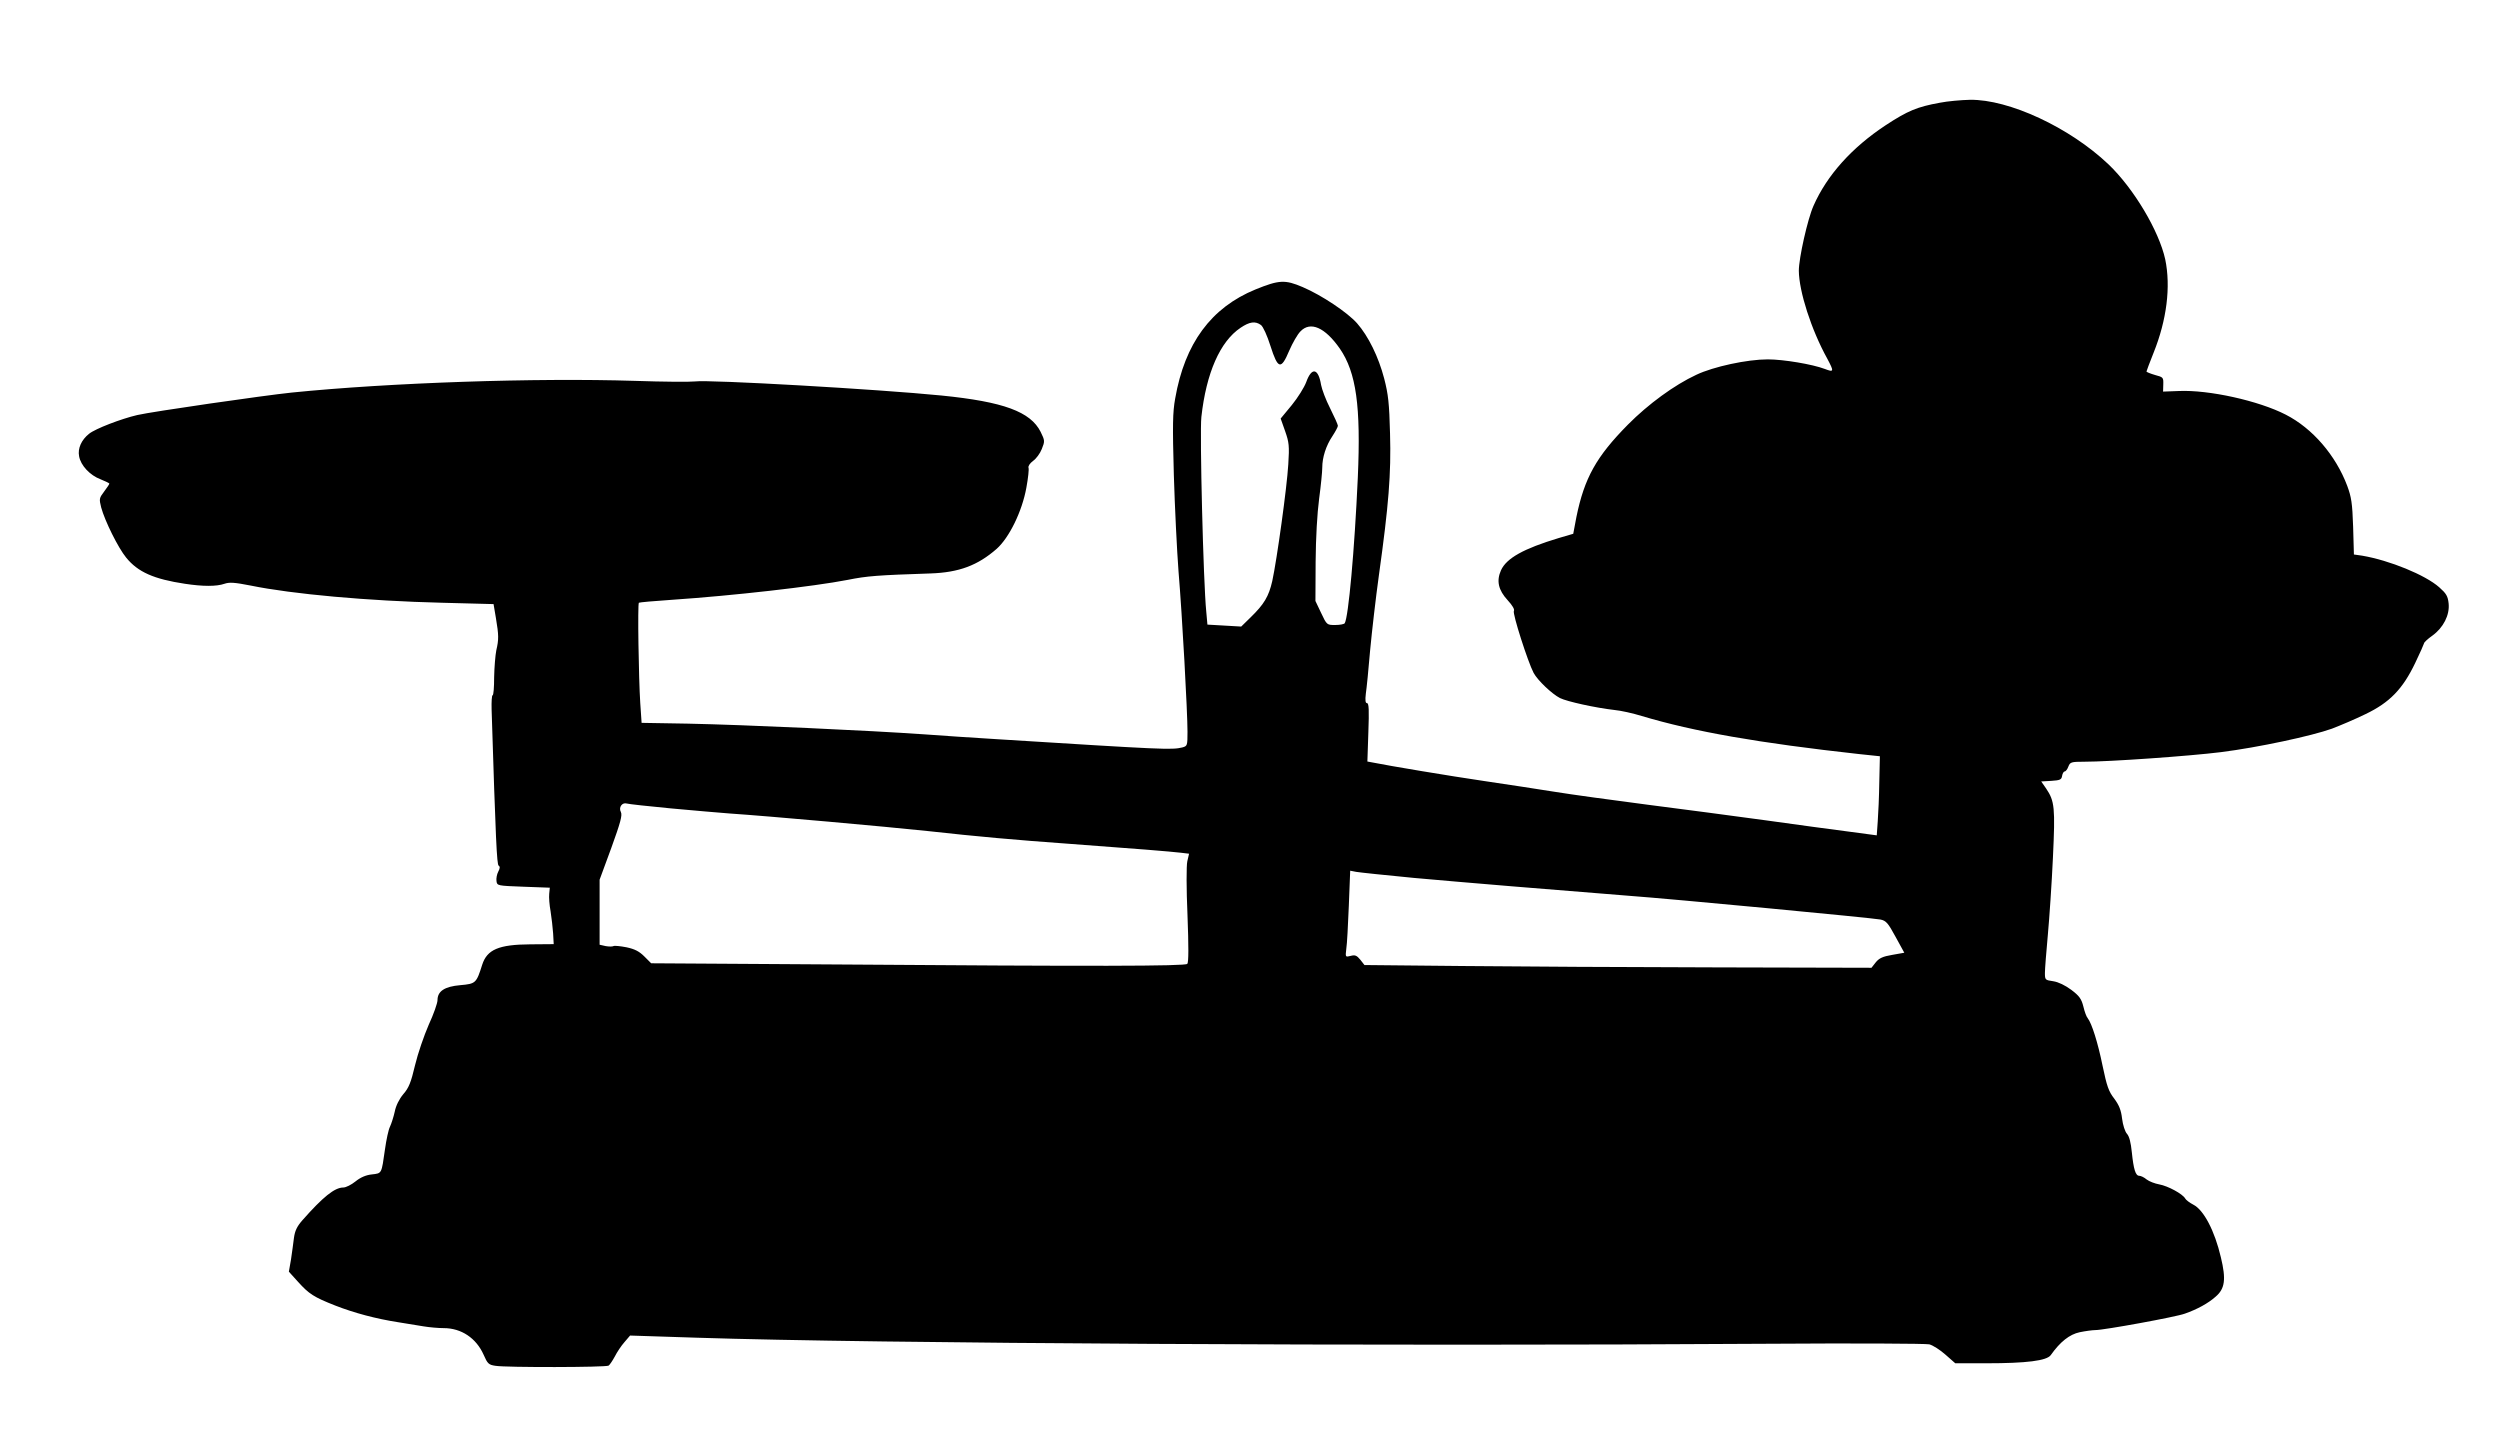 <?xml version="1.0" standalone="no"?>
<!DOCTYPE svg PUBLIC "-//W3C//DTD SVG 20010904//EN"
 "http://www.w3.org/TR/2001/REC-SVG-20010904/DTD/svg10.dtd">
<svg version="1.0" xmlns="http://www.w3.org/2000/svg"
 width="1280pt" height="735pt" viewBox="0 0 1280 735"
 preserveAspectRatio="xMidYMid meet">
<g transform="translate(0,735) scale(0.1,-0.1)"
fill="#000000" stroke="none">
<path d="M9932 6824 c-116 -21 -164 -41 -277 -115 -173 -114 -301 -256 -370
-413 -30 -67 -75 -268 -75 -332 1 -106 63 -301 146 -451 35 -66 34 -70 -13
-52 -63 24 -212 49 -292 49 -105 0 -278 -37 -366 -79 -112 -52 -246 -150 -350
-255 -162 -164 -223 -273 -264 -474 l-16 -85 -75 -22 c-179 -54 -267 -103
-295 -165 -24 -54 -14 -101 35 -154 24 -26 36 -47 31 -54 -8 -13 72 -262 101
-317 21 -39 94 -108 135 -129 36 -18 182 -50 278 -61 33 -3 96 -17 141 -31
267 -80 598 -138 1114 -195 l105 -11 -3 -132 c-1 -72 -5 -163 -8 -202 l-5 -71
-142 19 c-78 10 -270 36 -427 58 -157 21 -429 58 -605 80 -176 23 -390 52
-475 66 -85 14 -247 38 -360 55 -177 26 -488 78 -572 95 l-27 5 5 150 c4 112
3 149 -7 149 -8 0 -10 14 -6 48 4 26 14 126 22 222 9 96 29 270 45 385 50 358
63 520 57 725 -4 155 -9 201 -30 282 -29 111 -81 217 -139 283 -50 56 -180
143 -278 185 -91 39 -121 37 -242 -12 -227 -93 -362 -276 -411 -558 -13 -71
-14 -137 -7 -390 5 -168 16 -390 24 -495 19 -227 46 -721 46 -822 0 -71 -1
-73 -27 -80 -54 -13 -97 -11 -943 42 -129 8 -298 19 -375 25 -285 20 -920 49
-1215 55 l-235 4 -7 103 c-8 125 -14 505 -7 512 2 2 78 9 169 15 312 21 725
68 900 102 99 20 153 24 425 33 145 5 241 41 338 126 64 57 130 191 152 313 9
49 14 95 11 102 -3 8 7 23 23 35 16 11 36 38 45 61 16 40 16 43 -6 88 -52 103
-189 154 -508 186 -321 32 -1190 82 -1262 72 -24 -3 -162 -2 -308 3 -506 16
-1253 -9 -1757 -60 -144 -15 -712 -97 -790 -115 -82 -19 -215 -70 -247 -96
-39 -31 -59 -75 -51 -115 8 -47 56 -98 110 -118 25 -10 45 -20 45 -22 0 -3
-12 -21 -27 -41 -25 -33 -26 -37 -15 -81 19 -70 87 -207 128 -257 60 -74 142
-110 301 -134 92 -14 162 -14 202 0 26 9 52 7 134 -9 214 -44 604 -79 978 -88
l266 -7 12 -71 c15 -89 15 -110 2 -166 -5 -25 -10 -87 -11 -137 0 -51 -3 -93
-8 -93 -4 0 -6 -33 -5 -72 21 -673 27 -794 36 -800 8 -5 7 -14 -2 -31 -7 -13
-11 -35 -9 -48 3 -24 5 -24 138 -29 l135 -5 -3 -31 c-2 -18 1 -58 7 -90 5 -33
11 -83 13 -113 l3 -55 -120 -1 c-162 -1 -221 -27 -246 -104 -30 -95 -33 -98
-112 -105 -81 -7 -117 -31 -117 -77 0 -15 -20 -72 -45 -126 -24 -55 -56 -148
-70 -207 -21 -89 -32 -116 -60 -148 -21 -25 -38 -59 -44 -90 -6 -27 -17 -61
-24 -76 -8 -15 -19 -67 -26 -117 -18 -126 -15 -122 -67 -128 -30 -3 -58 -15
-84 -36 -21 -17 -49 -31 -62 -31 -45 0 -105 -49 -210 -168 -28 -32 -38 -54
-43 -90 -3 -26 -10 -75 -15 -110 l-11 -63 47 -52 c56 -62 80 -78 192 -122 95
-37 206 -67 322 -85 41 -7 99 -16 129 -21 30 -5 76 -9 103 -9 90 0 166 -51
204 -136 20 -46 26 -52 61 -57 53 -9 566 -8 579 1 6 4 20 25 32 47 11 22 33
55 49 73 l29 34 340 -11 c916 -30 3473 -44 5494 -31 432 3 800 1 818 -3 19 -5
56 -29 83 -53 l50 -44 159 0 c205 0 310 13 330 42 48 68 96 106 148 117 29 6
66 11 81 11 43 0 411 67 457 84 63 22 120 53 158 87 48 41 54 89 27 201 -32
137 -88 243 -141 270 -19 10 -38 24 -42 32 -13 23 -88 64 -133 72 -22 4 -51
15 -64 25 -13 11 -30 19 -38 19 -19 0 -29 33 -38 120 -5 50 -13 82 -25 95 -10
11 -21 45 -25 78 -5 43 -15 68 -40 102 -29 37 -38 64 -60 169 -24 118 -55 216
-76 243 -6 6 -16 33 -22 59 -10 40 -21 55 -62 86 -31 23 -66 40 -92 44 -42 6
-43 7 -43 43 0 20 7 108 15 195 8 87 20 265 26 395 12 256 9 289 -35 354 l-25
36 52 3 c45 3 52 6 55 26 2 12 8 22 13 22 5 0 14 11 19 25 9 23 14 25 82 25
130 0 539 29 699 49 191 24 465 83 568 120 42 16 120 49 173 75 123 59 190
128 254 262 24 50 44 95 45 100 0 5 19 23 42 39 57 41 90 106 84 165 -4 38
-12 51 -48 83 -71 63 -254 138 -395 162 l-42 6 -4 142 c-4 121 -9 152 -30 209
-59 157 -178 295 -315 365 -138 71 -394 128 -548 121 l-80 -3 1 37 c1 35 0 37
-42 48 -24 7 -44 15 -44 18 0 2 16 45 36 95 68 169 89 339 60 479 -32 146
-161 363 -291 487 -198 188 -509 333 -709 330 -44 -1 -114 -7 -154 -15z
m-3476 -1138 c11 -8 32 -54 49 -108 38 -119 54 -123 96 -23 17 39 42 83 57 98
51 54 126 21 202 -88 84 -122 108 -295 92 -660 -17 -375 -48 -714 -67 -746 -4
-5 -25 -9 -49 -9 -42 0 -43 0 -72 62 l-29 61 1 201 c1 123 8 248 18 323 9 67
16 138 16 159 0 52 19 112 52 161 15 23 28 47 28 53 0 6 -18 46 -40 90 -22 43
-42 97 -46 119 -14 86 -48 93 -76 15 -10 -27 -43 -80 -74 -118 l-57 -69 23
-65 c20 -57 22 -75 16 -170 -7 -118 -58 -486 -82 -597 -18 -79 -42 -119 -111
-186 l-48 -47 -86 5 -87 5 -6 67 c-15 148 -34 918 -25 996 25 226 96 387 201
457 46 31 75 35 104 14z m-3021 -2475 c116 -11 251 -22 300 -26 207 -14 798
-67 1015 -90 252 -28 454 -46 720 -65 343 -25 525 -40 576 -46 l42 -5 -9 -39
c-5 -22 -5 -140 1 -277 6 -158 6 -241 -1 -248 -12 -12 -471 -13 -1805 -3
l-940 6 -35 35 c-26 26 -49 38 -92 47 -31 6 -61 9 -66 6 -5 -3 -23 -3 -40 0
l-31 7 0 166 0 167 60 163 c47 130 57 167 49 183 -13 24 6 51 30 44 9 -3 111
-14 226 -25z m3805 -356 c220 -20 749 -64 1095 -91 232 -17 1254 -114 1293
-122 29 -6 39 -18 77 -88 l45 -82 -62 -11 c-48 -8 -67 -17 -84 -38 l-22 -28
-794 2 c-436 1 -1020 4 -1297 7 l-505 5 -21 27 c-18 22 -27 26 -49 20 -28 -7
-28 -7 -23 36 4 24 9 123 13 221 l7 179 31 -6 c17 -3 150 -17 296 -31z"/>
</g>
</svg>
